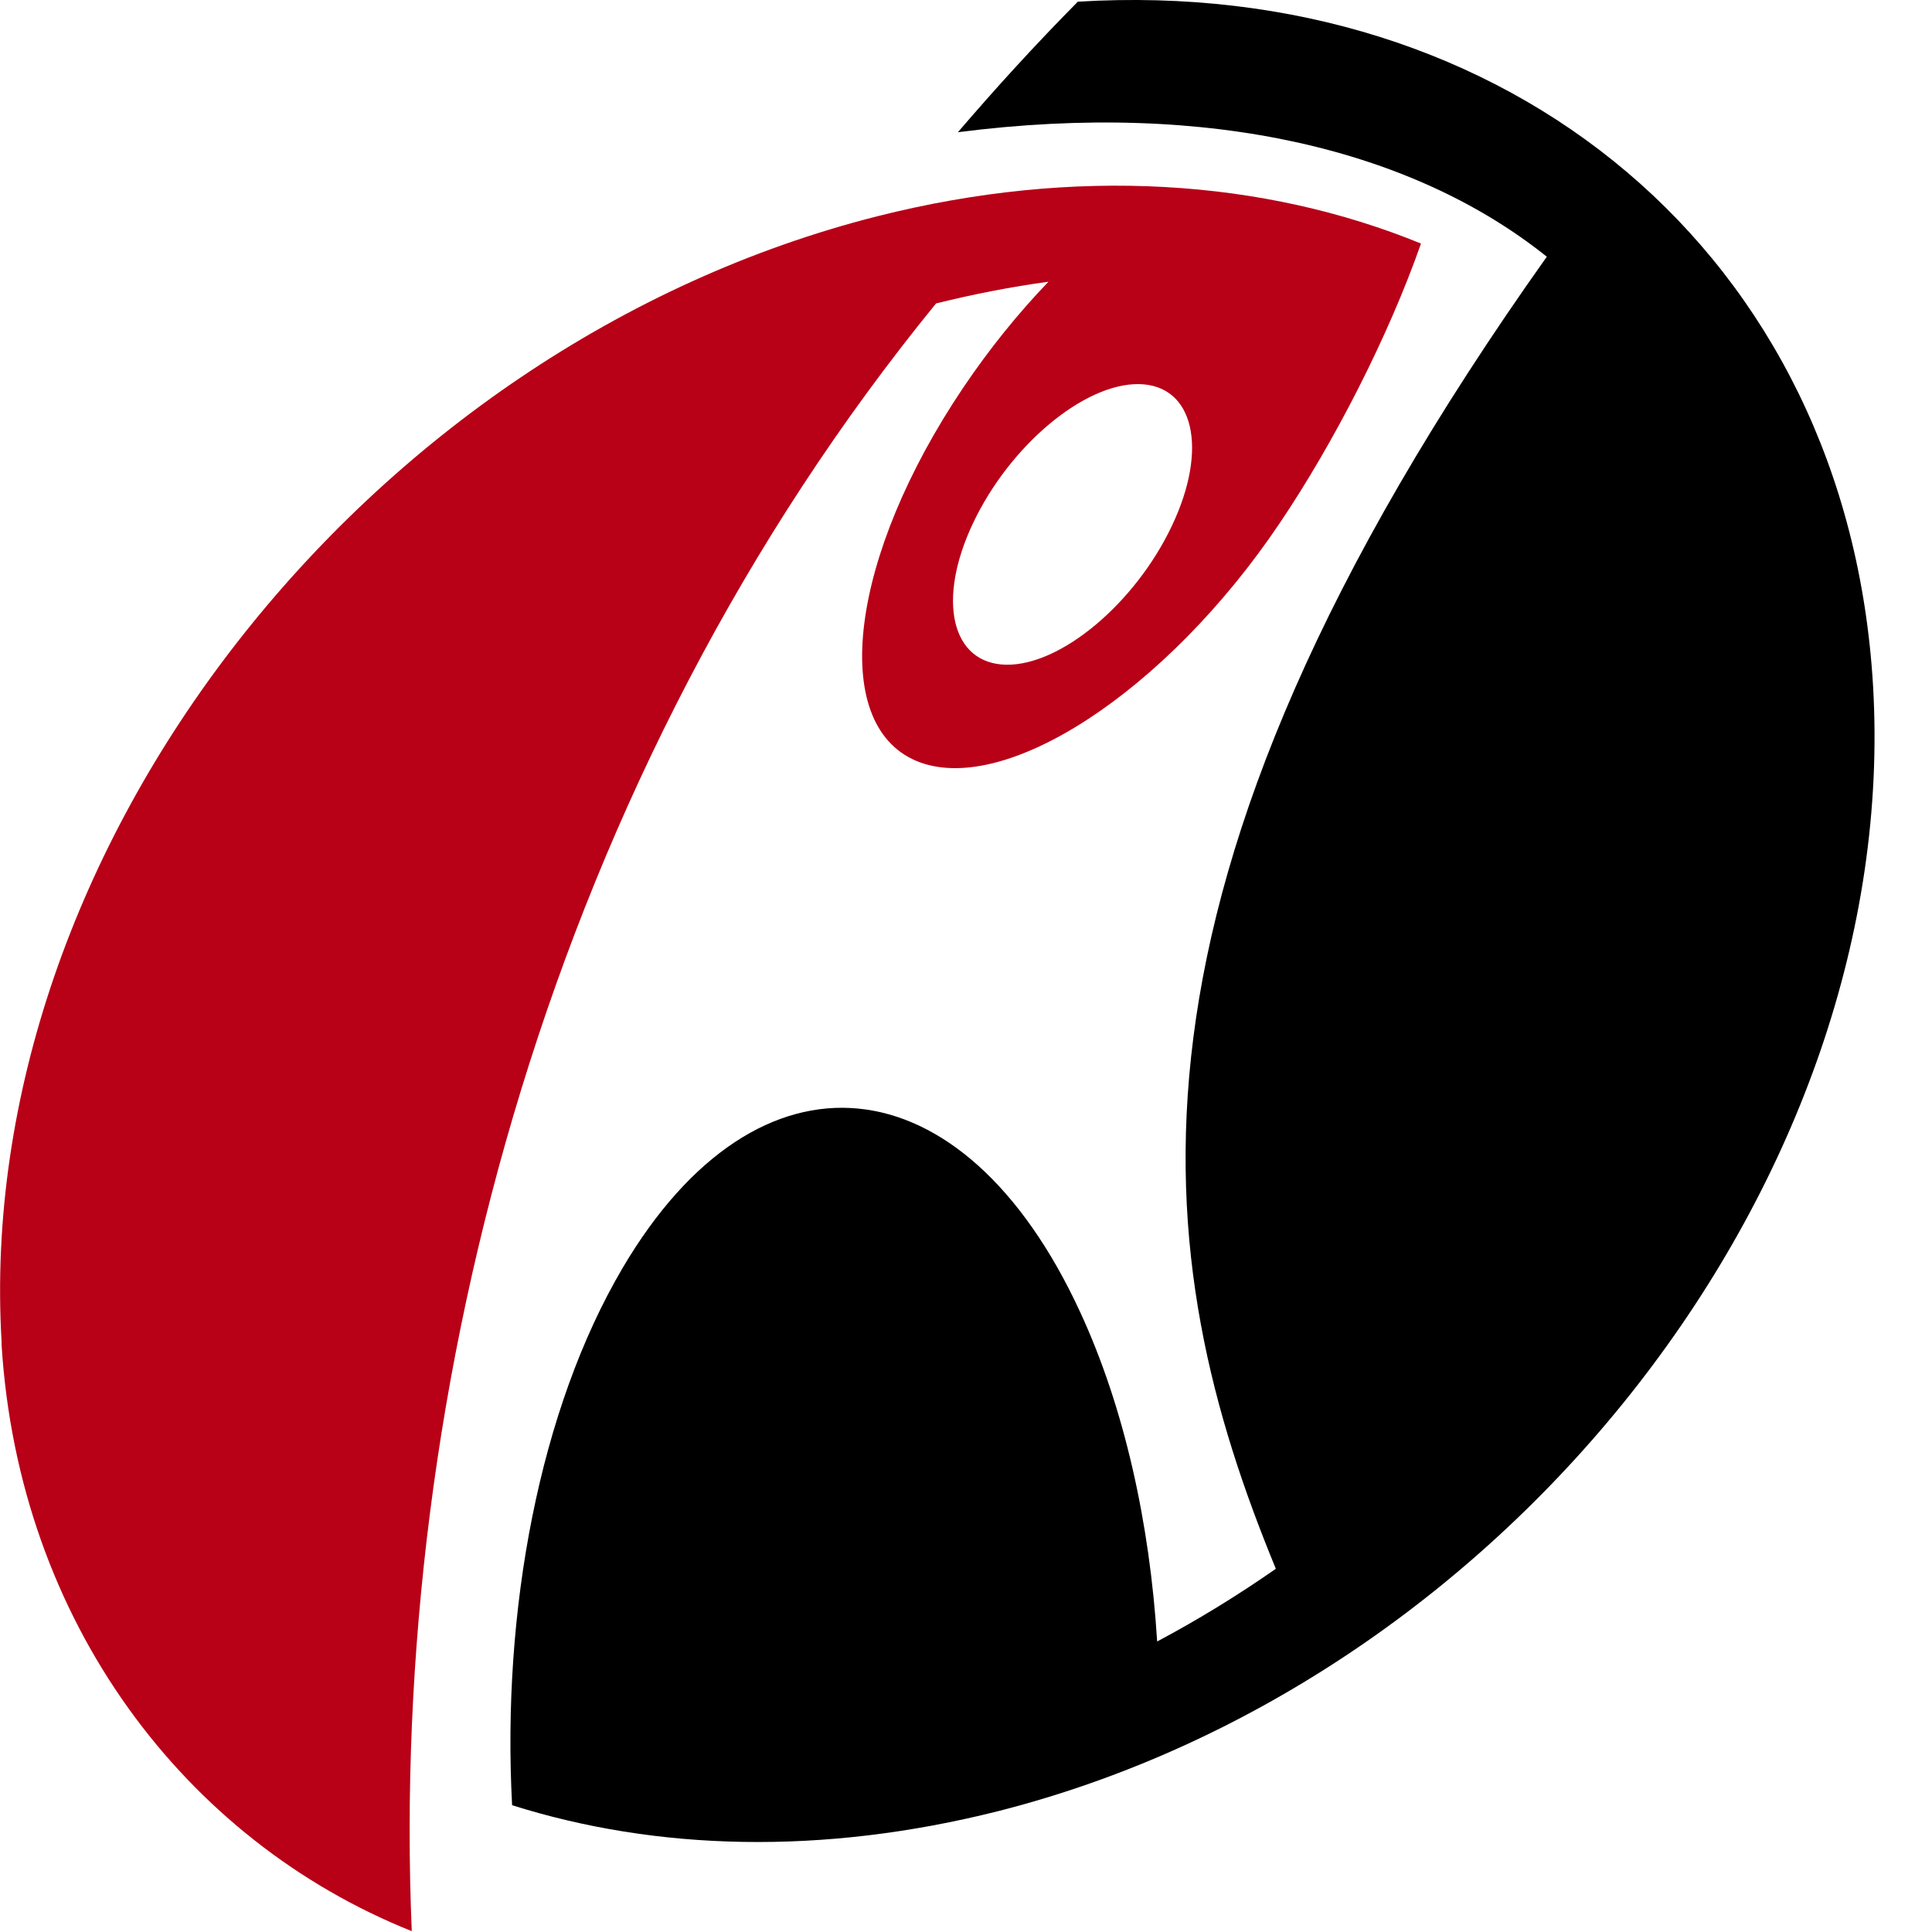 <svg viewBox="0 0 16 16" xmlns="http://www.w3.org/2000/svg"><path d="m8.926.014c3.556-.217 6.377 2.092 6.586 5.668.236 4.068-3.004 8.237-7.241 9.316-1.466.37-2.838.328-4.03-.048-.086-1.606.226-3.278.914-4.447 1.121-1.905 2.819-1.742 3.79.362.366.791.577 1.746.638 2.729.339-.18.669-.383.983-.602-1.05-2.548-1.519-5.566 2.244-10.866-1.094-.876-2.776-1.301-4.877-1.031.31-.362.64-.724.993-1.081z"/><path d="m8.06 4.329c-.305.64-.182 1.167.272 1.176.452.008 1.067-.506 1.372-1.148.305-.64.184-1.167-.27-1.176-.454-.008-1.069.506-1.374 1.148zm-.308-1.816c-3.181 3.899-4.532 8.964-4.342 13.48-1.878-.751-3.254-2.562-3.397-4.857v-.027c-.238-4.072 3.01-8.243 7.252-9.318 1.648-.416 3.204-.305 4.503.226-.27.77-.722 1.652-1.171 2.317-.939 1.395-2.288 2.274-3.012 1.966-.722-.31-.548-1.694.393-3.091.217-.322.456-.617.705-.876-.307.042-.617.102-.931.18z" fill="#b80017"/></svg>